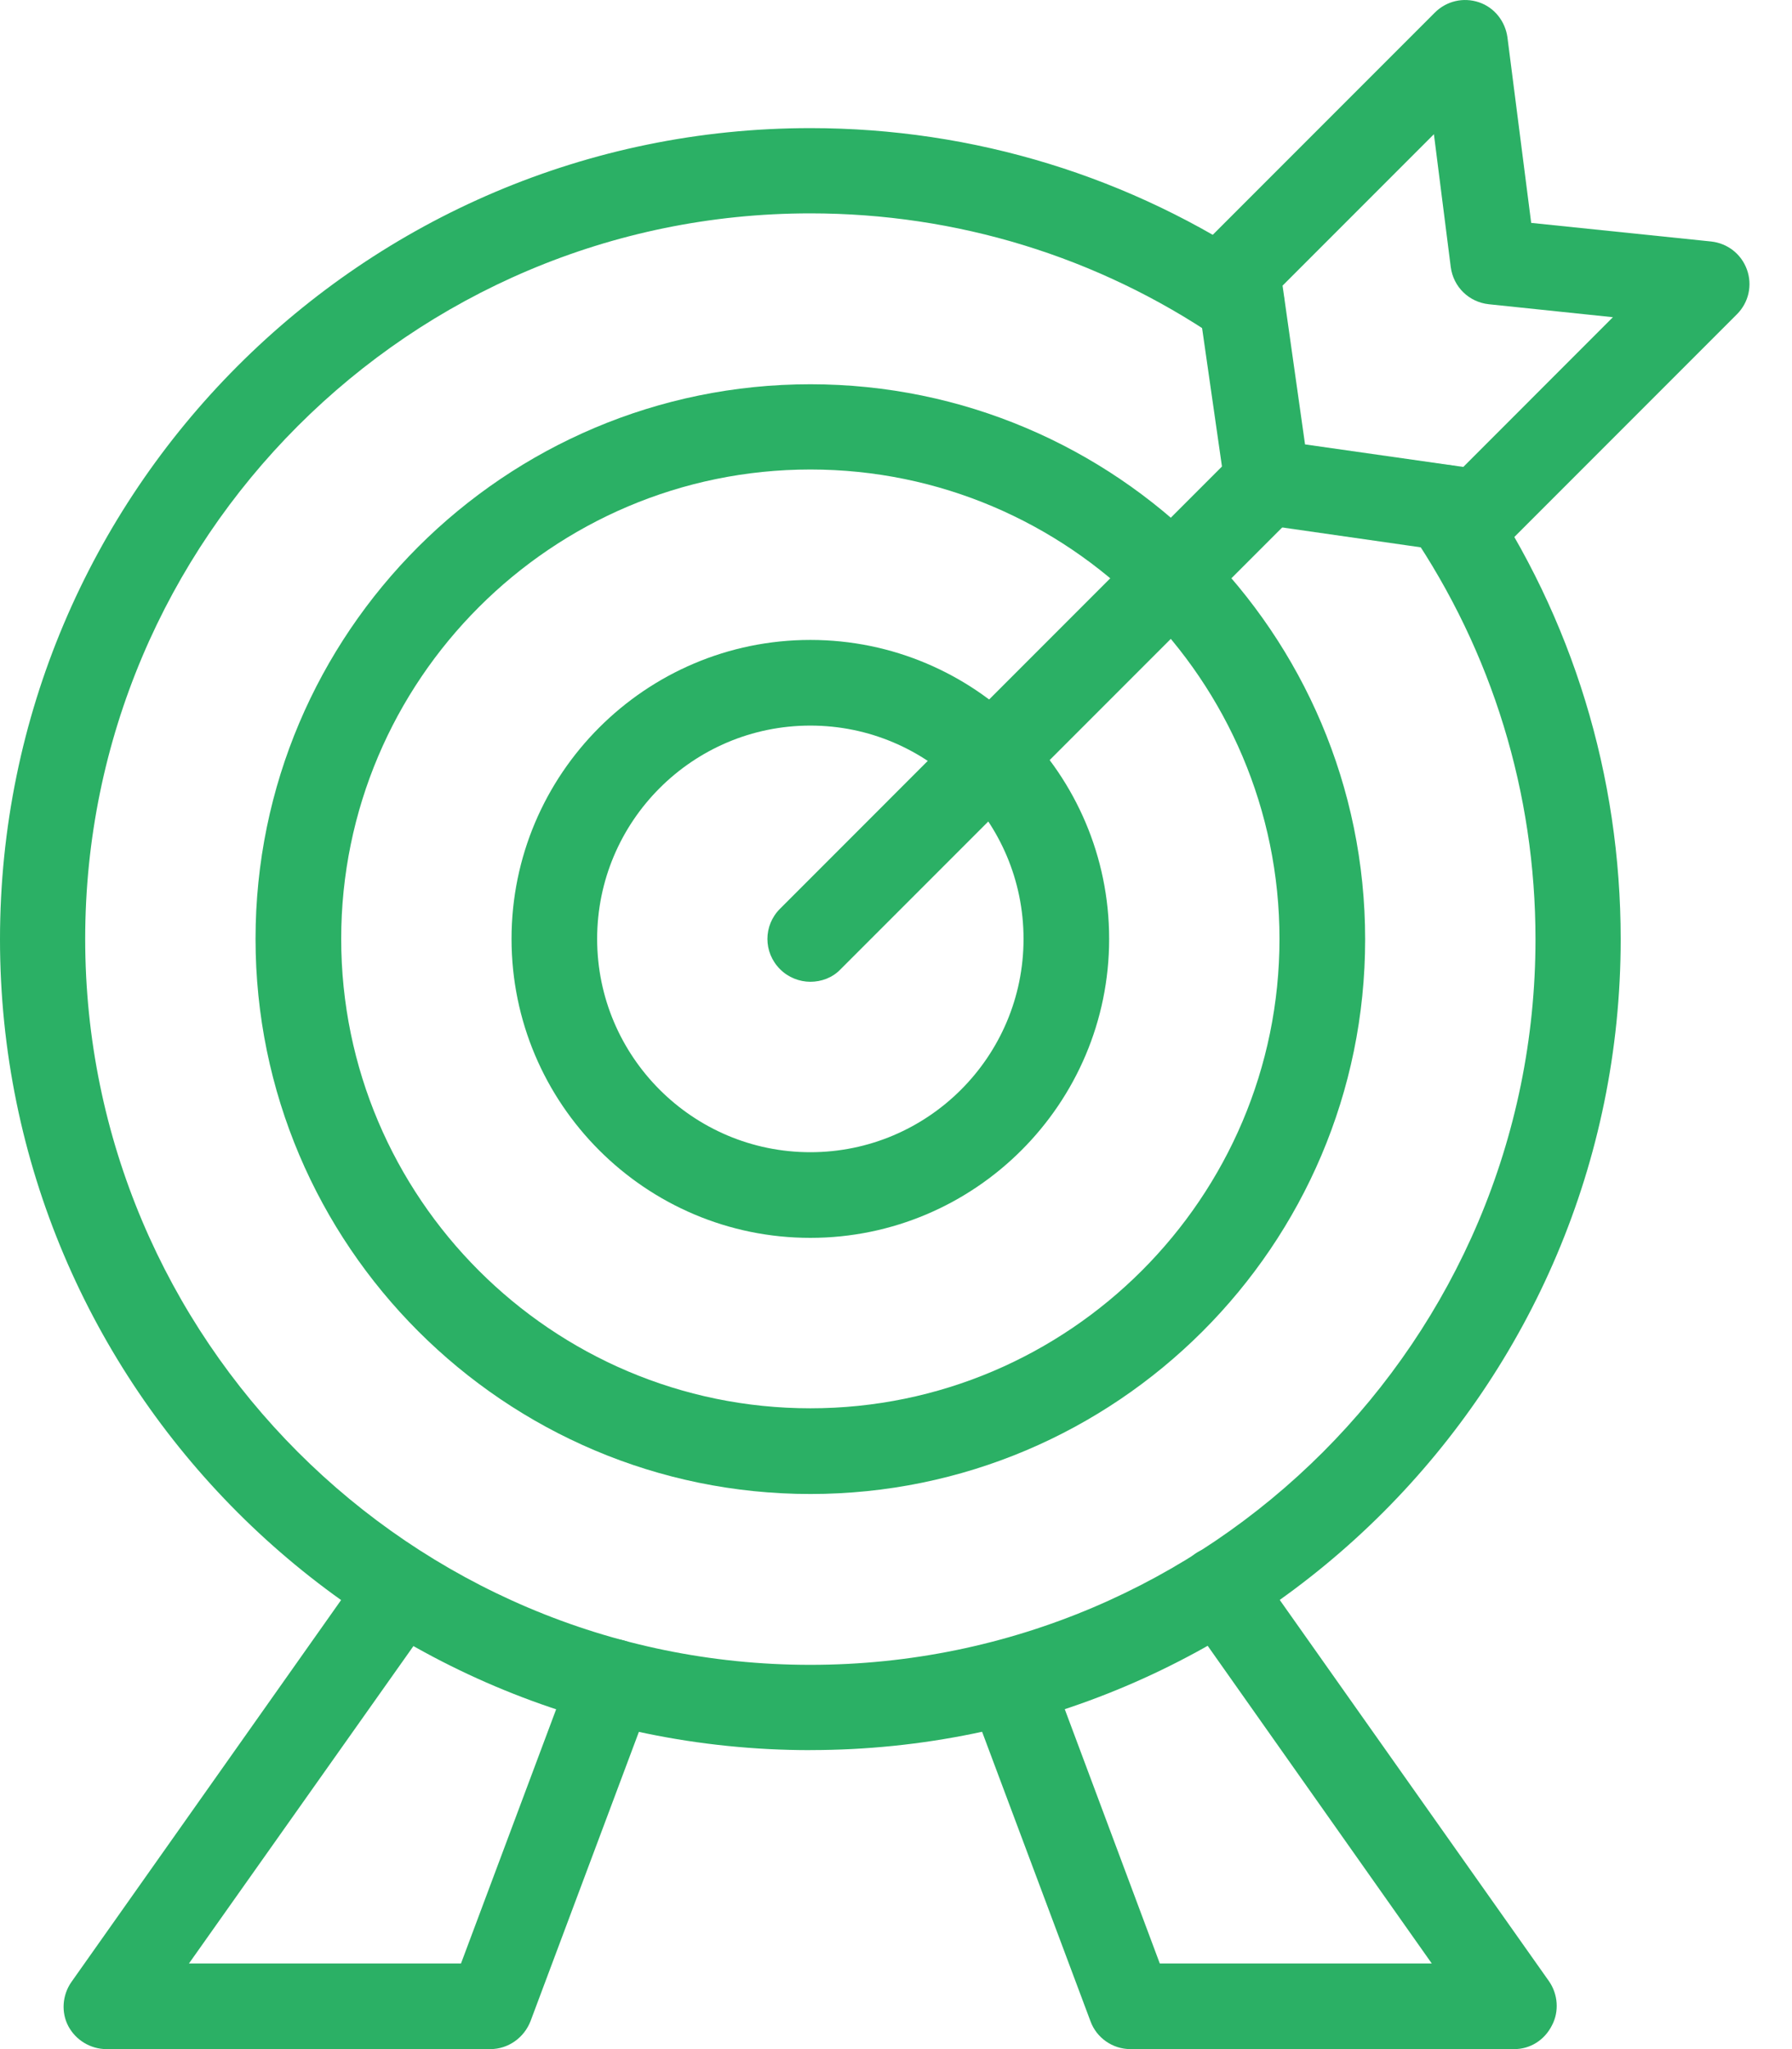 <svg width="35" height="40" viewBox="0 0 35 40" fill="none" xmlns="http://www.w3.org/2000/svg">
<path d="M15.827 29.164C9.856 29.164 4.991 24.308 4.991 18.328C4.991 12.349 9.856 7.501 15.827 7.501C21.798 7.501 26.663 12.357 26.663 18.337C26.663 24.316 21.798 29.164 15.827 29.164ZM15.827 9.165C10.777 9.165 6.664 13.278 6.664 18.328C6.664 23.378 10.777 27.491 15.827 27.491C20.877 27.491 24.99 23.378 24.99 18.328C24.99 13.278 20.877 9.165 15.827 9.165Z" fill="#2BB065"/>
<path d="M15.827 24.164C12.609 24.164 9.991 21.546 9.991 18.328C9.991 15.11 12.609 12.492 15.827 12.492C19.045 12.492 21.663 15.11 21.663 18.328C21.663 21.546 19.045 24.164 15.827 24.164ZM15.827 14.164C13.53 14.164 11.663 16.031 11.663 18.328C11.663 20.625 13.53 22.492 15.827 22.492C18.124 22.492 19.991 20.625 19.991 18.328C19.991 16.031 18.124 14.164 15.827 14.164Z" fill="#2BB065"/>
<path d="M9.578 40H2.078C1.766 40 1.479 39.823 1.335 39.553C1.191 39.282 1.217 38.944 1.394 38.691L7.146 30.549C7.407 30.169 7.931 30.085 8.311 30.347C8.691 30.608 8.776 31.132 8.514 31.512L3.691 38.328H9.004L11.174 32.534C11.335 32.103 11.816 31.884 12.247 32.044C12.678 32.205 12.897 32.686 12.737 33.117L10.363 39.451C10.237 39.78 9.924 40 9.578 40L9.578 40Z" fill="#2BB065"/>
<path d="M29.577 40H22.077C21.731 40 21.418 39.781 21.3 39.46L18.927 33.126C18.767 32.695 18.986 32.213 19.417 32.053C19.848 31.892 20.329 32.112 20.489 32.543L22.652 38.328H27.964L23.141 31.495C22.88 31.116 22.964 30.6 23.344 30.33C23.724 30.068 24.239 30.153 24.501 30.533L30.253 38.674C30.43 38.928 30.455 39.266 30.312 39.536C30.168 39.823 29.889 40 29.577 40L29.577 40Z" fill="#2BB065"/>
<path d="M15.827 19.165C15.616 19.165 15.396 19.081 15.236 18.92C14.906 18.591 14.906 18.067 15.236 17.738L24.154 8.819C24.484 8.49 25.007 8.49 25.337 8.819C25.666 9.149 25.666 9.672 25.337 10.002L16.418 18.92C16.258 19.089 16.038 19.165 15.827 19.165H15.827Z" fill="#2BB065"/>
<path d="M28.876 10.838C28.834 10.838 28.8 10.838 28.758 10.829L24.636 10.238C24.273 10.187 23.977 9.9 23.927 9.528L23.335 5.407C23.302 5.145 23.386 4.883 23.572 4.698L28.023 0.247C28.251 0.019 28.58 -0.057 28.884 0.044C29.188 0.145 29.399 0.416 29.442 0.728L29.906 4.351L33.419 4.714C33.74 4.748 34.011 4.959 34.12 5.263C34.23 5.567 34.154 5.905 33.926 6.133L29.475 10.584C29.306 10.753 29.095 10.838 28.876 10.838L28.876 10.838ZM25.489 8.675L28.58 9.115L31.502 6.192L29.078 5.939C28.69 5.897 28.386 5.601 28.335 5.213L28.006 2.62L25.05 5.576L25.489 8.675Z" fill="#2BB065"/>
<path d="M15.827 34.164C7.095 34.164 0 27.061 0 18.337C0 9.612 7.094 2.501 15.827 2.501C19.02 2.501 22.094 3.447 24.72 5.229C25.1 5.491 25.201 6.006 24.94 6.386C24.678 6.766 24.163 6.867 23.783 6.605C21.435 5.009 18.682 4.165 15.827 4.165C8.015 4.165 1.664 10.516 1.664 18.328C1.664 26.14 8.015 32.499 15.827 32.499C23.639 32.499 29.99 26.148 29.99 18.336C29.99 15.482 29.145 12.728 27.549 10.381C27.288 10.001 27.389 9.485 27.769 9.224C28.149 8.962 28.664 9.063 28.926 9.443C30.716 12.07 31.654 15.144 31.654 18.336C31.654 27.06 24.56 34.163 15.827 34.163L15.827 34.164Z" fill="#2BB065"/>
</svg>